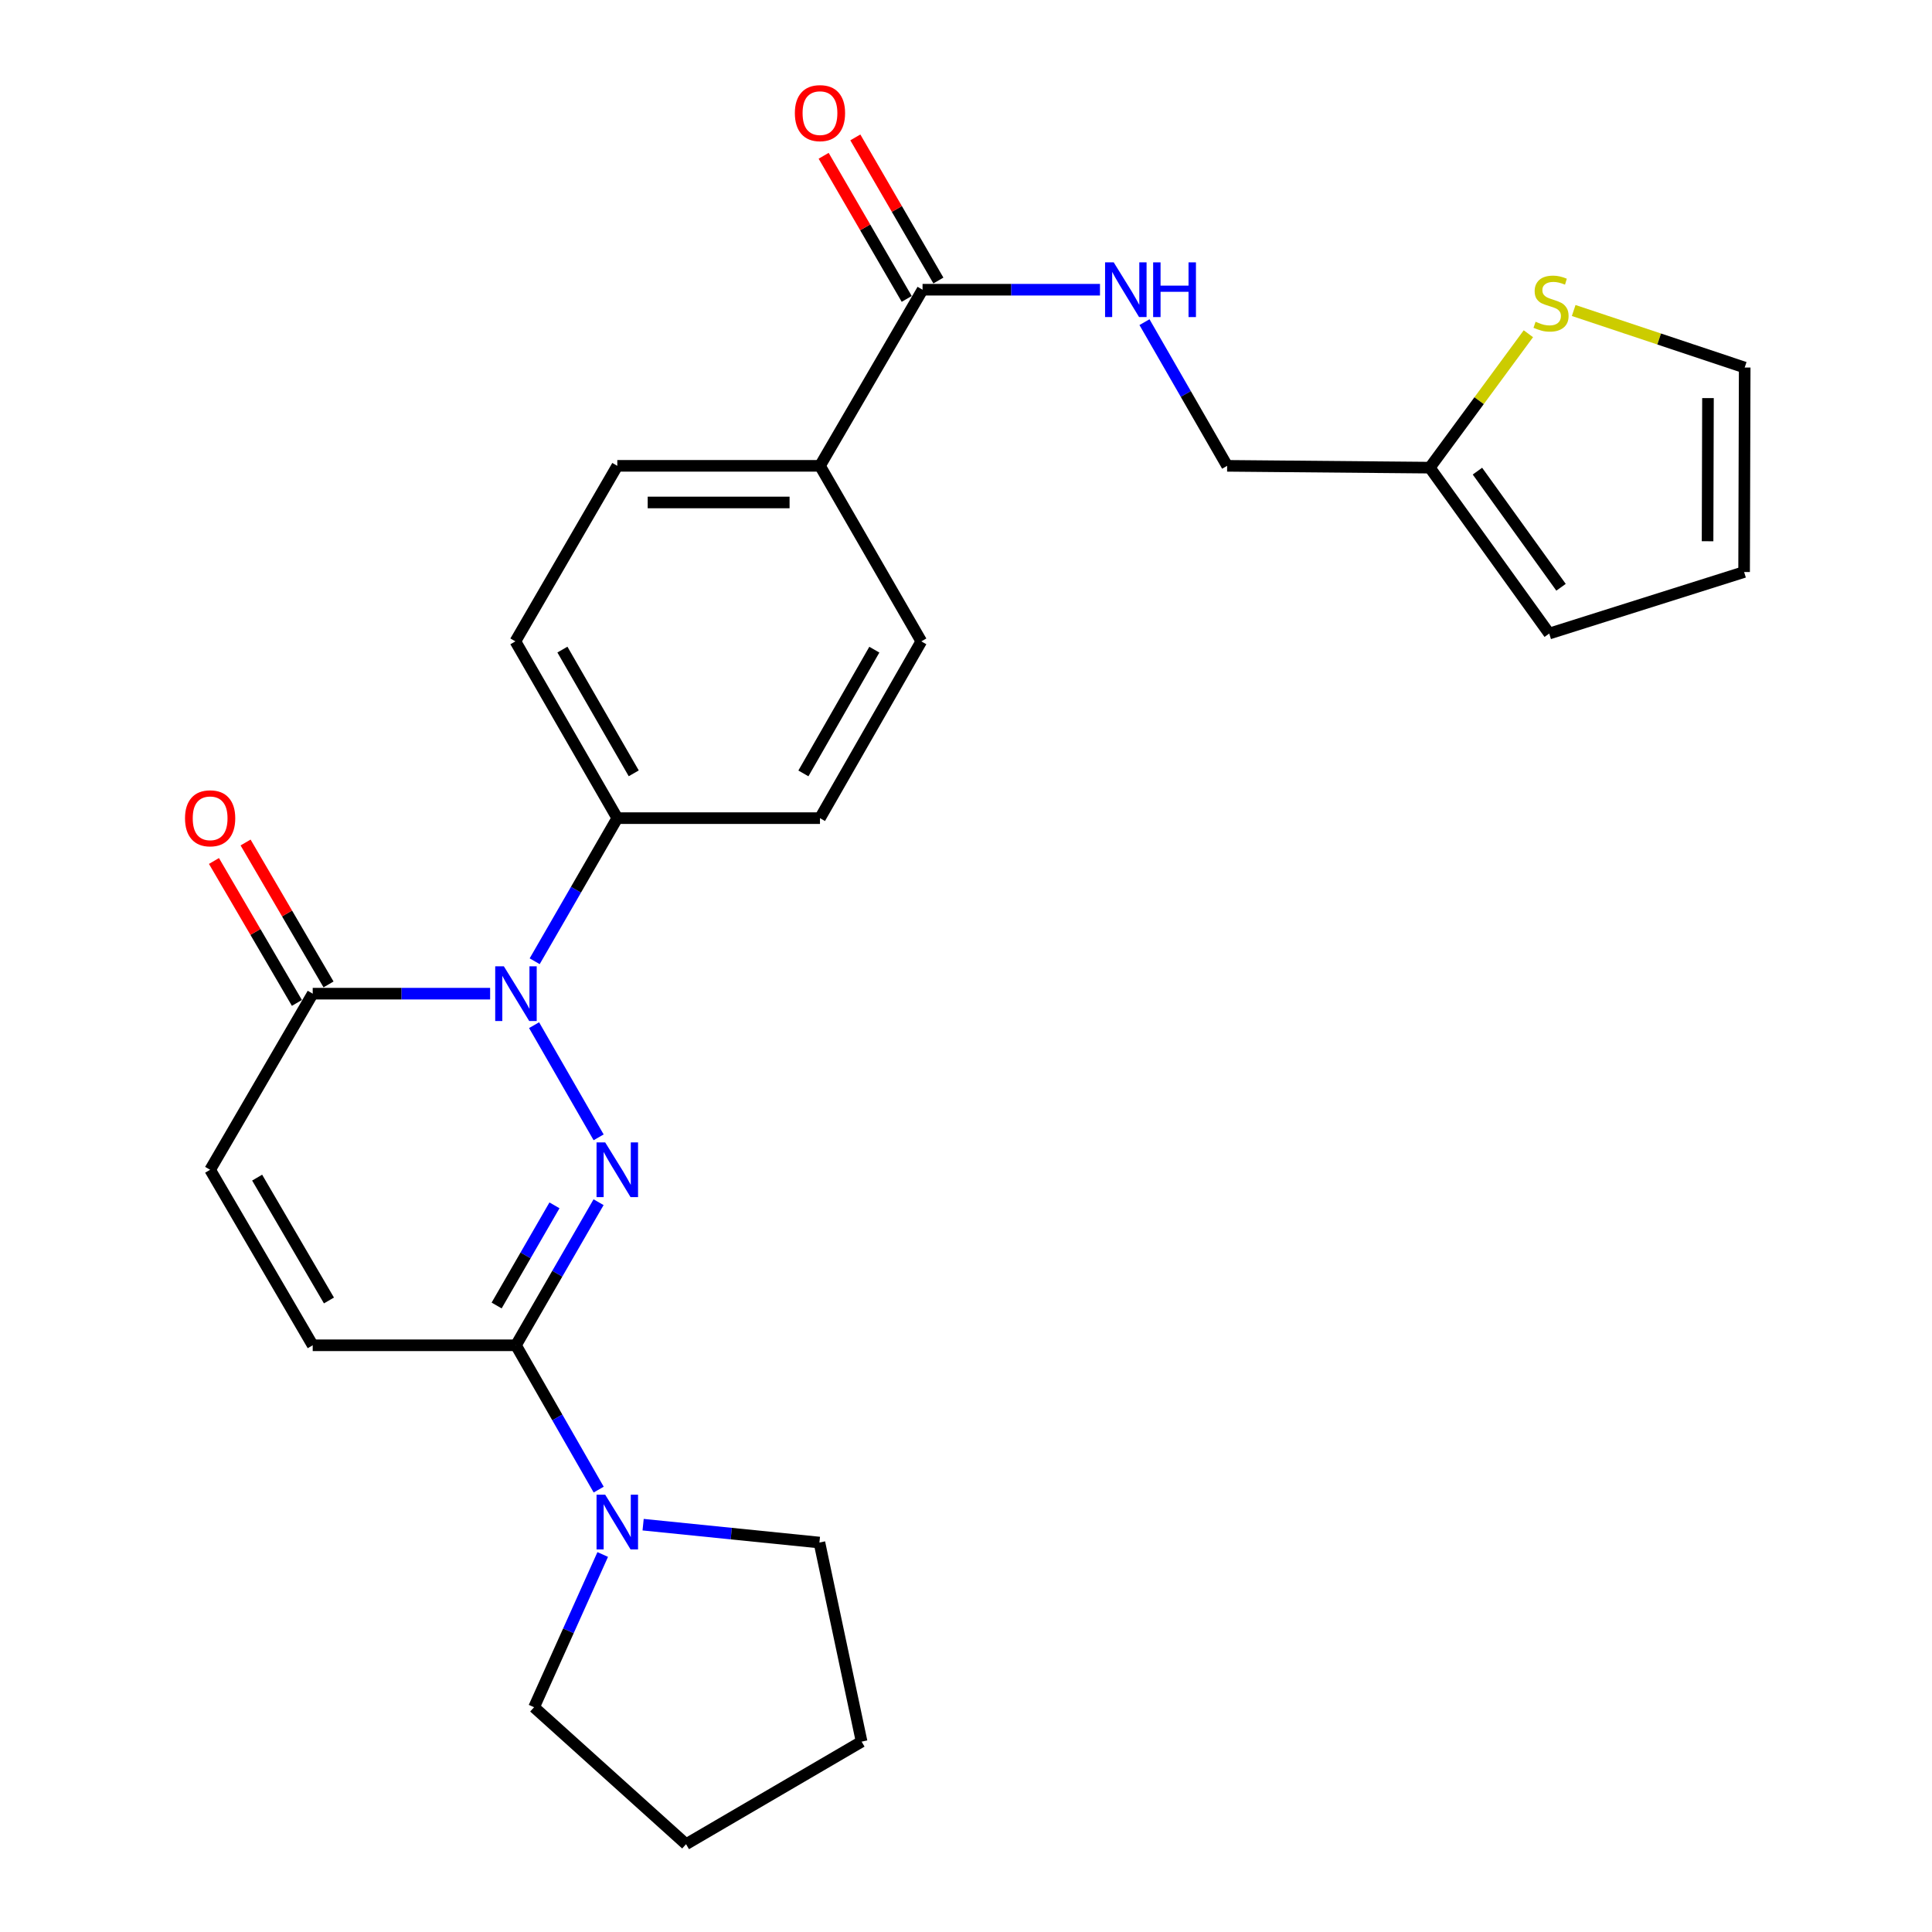 <?xml version='1.0' encoding='iso-8859-1'?>
<svg version='1.1' baseProfile='full'
              xmlns='http://www.w3.org/2000/svg'
                      xmlns:rdkit='http://www.rdkit.org/xml'
                      xmlns:xlink='http://www.w3.org/1999/xlink'
                  xml:space='preserve'
width='1000px' height='1000px' viewBox='0 0 1000 1000'>
<!-- END OF HEADER -->
<rect style='opacity:1.0;fill:#FFFFFF;stroke:none' width='1000' height='1000' x='0' y='0'> </rect>
<path class='bond-0' d='M 309.85,588.683 L 276.442,530.628' style='fill:none;fill-rule:evenodd;stroke:#0000FF;stroke-width:6px;stroke-linecap:butt;stroke-linejoin:miter;stroke-opacity:1' />
<path class='bond-1' d='M 309.822,622.255 L 288.44,659.286' style='fill:none;fill-rule:evenodd;stroke:#0000FF;stroke-width:6px;stroke-linecap:butt;stroke-linejoin:miter;stroke-opacity:1' />
<path class='bond-1' d='M 288.44,659.286 L 267.059,696.317' style='fill:none;fill-rule:evenodd;stroke:#000000;stroke-width:6px;stroke-linecap:butt;stroke-linejoin:miter;stroke-opacity:1' />
<path class='bond-1' d='M 286.989,623.884 L 272.022,649.806' style='fill:none;fill-rule:evenodd;stroke:#0000FF;stroke-width:6px;stroke-linecap:butt;stroke-linejoin:miter;stroke-opacity:1' />
<path class='bond-1' d='M 272.022,649.806 L 257.055,675.727' style='fill:none;fill-rule:evenodd;stroke:#000000;stroke-width:6px;stroke-linecap:butt;stroke-linejoin:miter;stroke-opacity:1' />
<path class='bond-2' d='M 253.689,514.323 L 207.774,514.323' style='fill:none;fill-rule:evenodd;stroke:#0000FF;stroke-width:6px;stroke-linecap:butt;stroke-linejoin:miter;stroke-opacity:1' />
<path class='bond-2' d='M 207.774,514.323 L 161.859,514.323' style='fill:none;fill-rule:evenodd;stroke:#000000;stroke-width:6px;stroke-linecap:butt;stroke-linejoin:miter;stroke-opacity:1' />
<path class='bond-7' d='M 276.748,497.54 L 298.13,460.504' style='fill:none;fill-rule:evenodd;stroke:#0000FF;stroke-width:6px;stroke-linecap:butt;stroke-linejoin:miter;stroke-opacity:1' />
<path class='bond-7' d='M 298.13,460.504 L 319.512,423.468' style='fill:none;fill-rule:evenodd;stroke:#000000;stroke-width:6px;stroke-linecap:butt;stroke-linejoin:miter;stroke-opacity:1' />
<path class='bond-3' d='M 267.059,696.317 L 288.471,733.667' style='fill:none;fill-rule:evenodd;stroke:#000000;stroke-width:6px;stroke-linecap:butt;stroke-linejoin:miter;stroke-opacity:1' />
<path class='bond-3' d='M 288.471,733.667 L 309.883,771.017' style='fill:none;fill-rule:evenodd;stroke:#0000FF;stroke-width:6px;stroke-linecap:butt;stroke-linejoin:miter;stroke-opacity:1' />
<path class='bond-4' d='M 267.059,696.317 L 161.859,696.317' style='fill:none;fill-rule:evenodd;stroke:#000000;stroke-width:6px;stroke-linecap:butt;stroke-linejoin:miter;stroke-opacity:1' />
<path class='bond-12' d='M 170.043,509.54 L 148.577,472.808' style='fill:none;fill-rule:evenodd;stroke:#000000;stroke-width:6px;stroke-linecap:butt;stroke-linejoin:miter;stroke-opacity:1' />
<path class='bond-12' d='M 148.577,472.808 L 127.111,436.076' style='fill:none;fill-rule:evenodd;stroke:#FF0000;stroke-width:6px;stroke-linecap:butt;stroke-linejoin:miter;stroke-opacity:1' />
<path class='bond-12' d='M 153.675,519.106 L 132.209,482.374' style='fill:none;fill-rule:evenodd;stroke:#000000;stroke-width:6px;stroke-linecap:butt;stroke-linejoin:miter;stroke-opacity:1' />
<path class='bond-12' d='M 132.209,482.374 L 110.743,445.642' style='fill:none;fill-rule:evenodd;stroke:#FF0000;stroke-width:6px;stroke-linecap:butt;stroke-linejoin:miter;stroke-opacity:1' />
<path class='bond-26' d='M 161.859,514.323 L 108.764,605.473' style='fill:none;fill-rule:evenodd;stroke:#000000;stroke-width:6px;stroke-linecap:butt;stroke-linejoin:miter;stroke-opacity:1' />
<path class='bond-22' d='M 332.881,789.169 L 378.507,793.795' style='fill:none;fill-rule:evenodd;stroke:#0000FF;stroke-width:6px;stroke-linecap:butt;stroke-linejoin:miter;stroke-opacity:1' />
<path class='bond-22' d='M 378.507,793.795 L 424.132,798.42' style='fill:none;fill-rule:evenodd;stroke:#000000;stroke-width:6px;stroke-linecap:butt;stroke-linejoin:miter;stroke-opacity:1' />
<path class='bond-23' d='M 311.967,804.601 L 294.2,844.131' style='fill:none;fill-rule:evenodd;stroke:#0000FF;stroke-width:6px;stroke-linecap:butt;stroke-linejoin:miter;stroke-opacity:1' />
<path class='bond-23' d='M 294.2,844.131 L 276.433,883.661' style='fill:none;fill-rule:evenodd;stroke:#000000;stroke-width:6px;stroke-linecap:butt;stroke-linejoin:miter;stroke-opacity:1' />
<path class='bond-5' d='M 161.859,696.317 L 108.764,605.473' style='fill:none;fill-rule:evenodd;stroke:#000000;stroke-width:6px;stroke-linecap:butt;stroke-linejoin:miter;stroke-opacity:1' />
<path class='bond-5' d='M 170.263,673.123 L 133.096,609.533' style='fill:none;fill-rule:evenodd;stroke:#000000;stroke-width:6px;stroke-linecap:butt;stroke-linejoin:miter;stroke-opacity:1' />
<path class='bond-6' d='M 477.512,149.957 L 424.417,241.117' style='fill:none;fill-rule:evenodd;stroke:#000000;stroke-width:6px;stroke-linecap:butt;stroke-linejoin:miter;stroke-opacity:1' />
<path class='bond-8' d='M 477.512,149.957 L 523.432,149.957' style='fill:none;fill-rule:evenodd;stroke:#000000;stroke-width:6px;stroke-linecap:butt;stroke-linejoin:miter;stroke-opacity:1' />
<path class='bond-8' d='M 523.432,149.957 L 569.352,149.957' style='fill:none;fill-rule:evenodd;stroke:#0000FF;stroke-width:6px;stroke-linecap:butt;stroke-linejoin:miter;stroke-opacity:1' />
<path class='bond-14' d='M 485.711,145.198 L 464.213,108.157' style='fill:none;fill-rule:evenodd;stroke:#000000;stroke-width:6px;stroke-linecap:butt;stroke-linejoin:miter;stroke-opacity:1' />
<path class='bond-14' d='M 464.213,108.157 L 442.716,71.116' style='fill:none;fill-rule:evenodd;stroke:#FF0000;stroke-width:6px;stroke-linecap:butt;stroke-linejoin:miter;stroke-opacity:1' />
<path class='bond-14' d='M 469.313,154.715 L 447.816,117.674' style='fill:none;fill-rule:evenodd;stroke:#000000;stroke-width:6px;stroke-linecap:butt;stroke-linejoin:miter;stroke-opacity:1' />
<path class='bond-14' d='M 447.816,117.674 L 426.319,80.633' style='fill:none;fill-rule:evenodd;stroke:#FF0000;stroke-width:6px;stroke-linecap:butt;stroke-linejoin:miter;stroke-opacity:1' />
<path class='bond-17' d='M 319.512,423.468 L 266.764,331.971' style='fill:none;fill-rule:evenodd;stroke:#000000;stroke-width:6px;stroke-linecap:butt;stroke-linejoin:miter;stroke-opacity:1' />
<path class='bond-17' d='M 328.024,400.275 L 291.101,336.227' style='fill:none;fill-rule:evenodd;stroke:#000000;stroke-width:6px;stroke-linecap:butt;stroke-linejoin:miter;stroke-opacity:1' />
<path class='bond-18' d='M 319.512,423.468 L 424.417,423.468' style='fill:none;fill-rule:evenodd;stroke:#000000;stroke-width:6px;stroke-linecap:butt;stroke-linejoin:miter;stroke-opacity:1' />
<path class='bond-21' d='M 592.381,166.746 L 613.773,203.931' style='fill:none;fill-rule:evenodd;stroke:#0000FF;stroke-width:6px;stroke-linecap:butt;stroke-linejoin:miter;stroke-opacity:1' />
<path class='bond-21' d='M 613.773,203.931 L 635.165,241.117' style='fill:none;fill-rule:evenodd;stroke:#000000;stroke-width:6px;stroke-linecap:butt;stroke-linejoin:miter;stroke-opacity:1' />
<path class='bond-9' d='M 791.086,172.742 L 765.573,207.398' style='fill:none;fill-rule:evenodd;stroke:#CCCC00;stroke-width:6px;stroke-linecap:butt;stroke-linejoin:miter;stroke-opacity:1' />
<path class='bond-9' d='M 765.573,207.398 L 740.059,242.054' style='fill:none;fill-rule:evenodd;stroke:#000000;stroke-width:6px;stroke-linecap:butt;stroke-linejoin:miter;stroke-opacity:1' />
<path class='bond-13' d='M 814.534,160.721 L 858.793,175.477' style='fill:none;fill-rule:evenodd;stroke:#CCCC00;stroke-width:6px;stroke-linecap:butt;stroke-linejoin:miter;stroke-opacity:1' />
<path class='bond-13' d='M 858.793,175.477 L 903.052,190.233' style='fill:none;fill-rule:evenodd;stroke:#000000;stroke-width:6px;stroke-linecap:butt;stroke-linejoin:miter;stroke-opacity:1' />
<path class='bond-10' d='M 740.059,242.054 L 635.165,241.117' style='fill:none;fill-rule:evenodd;stroke:#000000;stroke-width:6px;stroke-linecap:butt;stroke-linejoin:miter;stroke-opacity:1' />
<path class='bond-15' d='M 740.059,242.054 L 801.875,327.927' style='fill:none;fill-rule:evenodd;stroke:#000000;stroke-width:6px;stroke-linecap:butt;stroke-linejoin:miter;stroke-opacity:1' />
<path class='bond-15' d='M 764.718,243.859 L 807.99,303.97' style='fill:none;fill-rule:evenodd;stroke:#000000;stroke-width:6px;stroke-linecap:butt;stroke-linejoin:miter;stroke-opacity:1' />
<path class='bond-11' d='M 424.417,241.117 L 476.869,331.971' style='fill:none;fill-rule:evenodd;stroke:#000000;stroke-width:6px;stroke-linecap:butt;stroke-linejoin:miter;stroke-opacity:1' />
<path class='bond-28' d='M 424.417,241.117 L 319.512,241.117' style='fill:none;fill-rule:evenodd;stroke:#000000;stroke-width:6px;stroke-linecap:butt;stroke-linejoin:miter;stroke-opacity:1' />
<path class='bond-28' d='M 408.681,260.075 L 335.247,260.075' style='fill:none;fill-rule:evenodd;stroke:#000000;stroke-width:6px;stroke-linecap:butt;stroke-linejoin:miter;stroke-opacity:1' />
<path class='bond-29' d='M 903.052,190.233 L 902.746,296.076' style='fill:none;fill-rule:evenodd;stroke:#000000;stroke-width:6px;stroke-linecap:butt;stroke-linejoin:miter;stroke-opacity:1' />
<path class='bond-29' d='M 884.047,206.055 L 883.834,280.145' style='fill:none;fill-rule:evenodd;stroke:#000000;stroke-width:6px;stroke-linecap:butt;stroke-linejoin:miter;stroke-opacity:1' />
<path class='bond-16' d='M 801.875,327.927 L 902.746,296.076' style='fill:none;fill-rule:evenodd;stroke:#000000;stroke-width:6px;stroke-linecap:butt;stroke-linejoin:miter;stroke-opacity:1' />
<path class='bond-19' d='M 266.764,331.971 L 319.512,241.117' style='fill:none;fill-rule:evenodd;stroke:#000000;stroke-width:6px;stroke-linecap:butt;stroke-linejoin:miter;stroke-opacity:1' />
<path class='bond-20' d='M 424.417,423.468 L 476.869,331.971' style='fill:none;fill-rule:evenodd;stroke:#000000;stroke-width:6px;stroke-linecap:butt;stroke-linejoin:miter;stroke-opacity:1' />
<path class='bond-20' d='M 415.837,400.315 L 452.554,336.267' style='fill:none;fill-rule:evenodd;stroke:#000000;stroke-width:6px;stroke-linecap:butt;stroke-linejoin:miter;stroke-opacity:1' />
<path class='bond-25' d='M 424.132,798.42 L 445.967,901.461' style='fill:none;fill-rule:evenodd;stroke:#000000;stroke-width:6px;stroke-linecap:butt;stroke-linejoin:miter;stroke-opacity:1' />
<path class='bond-24' d='M 276.433,883.661 L 355.101,954.545' style='fill:none;fill-rule:evenodd;stroke:#000000;stroke-width:6px;stroke-linecap:butt;stroke-linejoin:miter;stroke-opacity:1' />
<path class='bond-27' d='M 355.101,954.545 L 445.967,901.461' style='fill:none;fill-rule:evenodd;stroke:#000000;stroke-width:6px;stroke-linecap:butt;stroke-linejoin:miter;stroke-opacity:1' />
<path  class='atom-0' d='M 313.252 591.313
L 322.532 606.313
Q 323.452 607.793, 324.932 610.473
Q 326.412 613.153, 326.492 613.313
L 326.492 591.313
L 330.252 591.313
L 330.252 619.633
L 326.372 619.633
L 316.412 603.233
Q 315.252 601.313, 314.012 599.113
Q 312.812 596.913, 312.452 596.233
L 312.452 619.633
L 308.772 619.633
L 308.772 591.313
L 313.252 591.313
' fill='#0000FF'/>
<path  class='atom-1' d='M 260.799 500.163
L 270.079 515.163
Q 270.999 516.643, 272.479 519.323
Q 273.959 522.003, 274.039 522.163
L 274.039 500.163
L 277.799 500.163
L 277.799 528.483
L 273.919 528.483
L 263.959 512.083
Q 262.799 510.163, 261.559 507.963
Q 260.359 505.763, 259.999 505.083
L 259.999 528.483
L 256.319 528.483
L 256.319 500.163
L 260.799 500.163
' fill='#0000FF'/>
<path  class='atom-4' d='M 313.252 773.654
L 322.532 788.654
Q 323.452 790.134, 324.932 792.814
Q 326.412 795.494, 326.492 795.654
L 326.492 773.654
L 330.252 773.654
L 330.252 801.974
L 326.372 801.974
L 316.412 785.574
Q 315.252 783.654, 314.012 781.454
Q 312.812 779.254, 312.452 778.574
L 312.452 801.974
L 308.772 801.974
L 308.772 773.654
L 313.252 773.654
' fill='#0000FF'/>
<path  class='atom-9' d='M 576.462 135.797
L 585.742 150.797
Q 586.662 152.277, 588.142 154.957
Q 589.622 157.637, 589.702 157.797
L 589.702 135.797
L 593.462 135.797
L 593.462 164.117
L 589.582 164.117
L 579.622 147.717
Q 578.462 145.797, 577.222 143.597
Q 576.022 141.397, 575.662 140.717
L 575.662 164.117
L 571.982 164.117
L 571.982 135.797
L 576.462 135.797
' fill='#0000FF'/>
<path  class='atom-9' d='M 596.862 135.797
L 600.702 135.797
L 600.702 147.837
L 615.182 147.837
L 615.182 135.797
L 619.022 135.797
L 619.022 164.117
L 615.182 164.117
L 615.182 151.037
L 600.702 151.037
L 600.702 164.117
L 596.862 164.117
L 596.862 135.797
' fill='#0000FF'/>
<path  class='atom-10' d='M 794.813 166.533
Q 795.133 166.653, 796.453 167.213
Q 797.773 167.773, 799.213 168.133
Q 800.693 168.453, 802.133 168.453
Q 804.813 168.453, 806.373 167.173
Q 807.933 165.853, 807.933 163.573
Q 807.933 162.013, 807.133 161.053
Q 806.373 160.093, 805.173 159.573
Q 803.973 159.053, 801.973 158.453
Q 799.453 157.693, 797.933 156.973
Q 796.453 156.253, 795.373 154.733
Q 794.333 153.213, 794.333 150.653
Q 794.333 147.093, 796.733 144.893
Q 799.173 142.693, 803.973 142.693
Q 807.253 142.693, 810.973 144.253
L 810.053 147.333
Q 806.653 145.933, 804.093 145.933
Q 801.333 145.933, 799.813 147.093
Q 798.293 148.213, 798.333 150.173
Q 798.333 151.693, 799.093 152.613
Q 799.893 153.533, 801.013 154.053
Q 802.173 154.573, 804.093 155.173
Q 806.653 155.973, 808.173 156.773
Q 809.693 157.573, 810.773 159.213
Q 811.893 160.813, 811.893 163.573
Q 811.893 167.493, 809.253 169.613
Q 806.653 171.693, 802.293 171.693
Q 799.773 171.693, 797.853 171.133
Q 795.973 170.613, 793.733 169.693
L 794.813 166.533
' fill='#CCCC00'/>
<path  class='atom-13' d='M 95.764 423.548
Q 95.764 416.748, 99.124 412.948
Q 102.484 409.148, 108.764 409.148
Q 115.044 409.148, 118.404 412.948
Q 121.764 416.748, 121.764 423.548
Q 121.764 430.428, 118.364 434.348
Q 114.964 438.228, 108.764 438.228
Q 102.524 438.228, 99.124 434.348
Q 95.764 430.468, 95.764 423.548
M 108.764 435.028
Q 113.084 435.028, 115.404 432.148
Q 117.764 429.228, 117.764 423.548
Q 117.764 417.988, 115.404 415.188
Q 113.084 412.348, 108.764 412.348
Q 104.444 412.348, 102.084 415.148
Q 99.764 417.948, 99.764 423.548
Q 99.764 429.268, 102.084 432.148
Q 104.444 435.028, 108.764 435.028
' fill='#FF0000'/>
<path  class='atom-15' d='M 411.417 58.55
Q 411.417 51.75, 414.777 47.95
Q 418.137 44.15, 424.417 44.15
Q 430.697 44.15, 434.057 47.95
Q 437.417 51.75, 437.417 58.55
Q 437.417 65.43, 434.017 69.35
Q 430.617 73.23, 424.417 73.23
Q 418.177 73.23, 414.777 69.35
Q 411.417 65.47, 411.417 58.55
M 424.417 70.03
Q 428.737 70.03, 431.057 67.15
Q 433.417 64.23, 433.417 58.55
Q 433.417 52.99, 431.057 50.19
Q 428.737 47.35, 424.417 47.35
Q 420.097 47.35, 417.737 50.15
Q 415.417 52.95, 415.417 58.55
Q 415.417 64.27, 417.737 67.15
Q 420.097 70.03, 424.417 70.03
' fill='#FF0000'/>
</svg>
